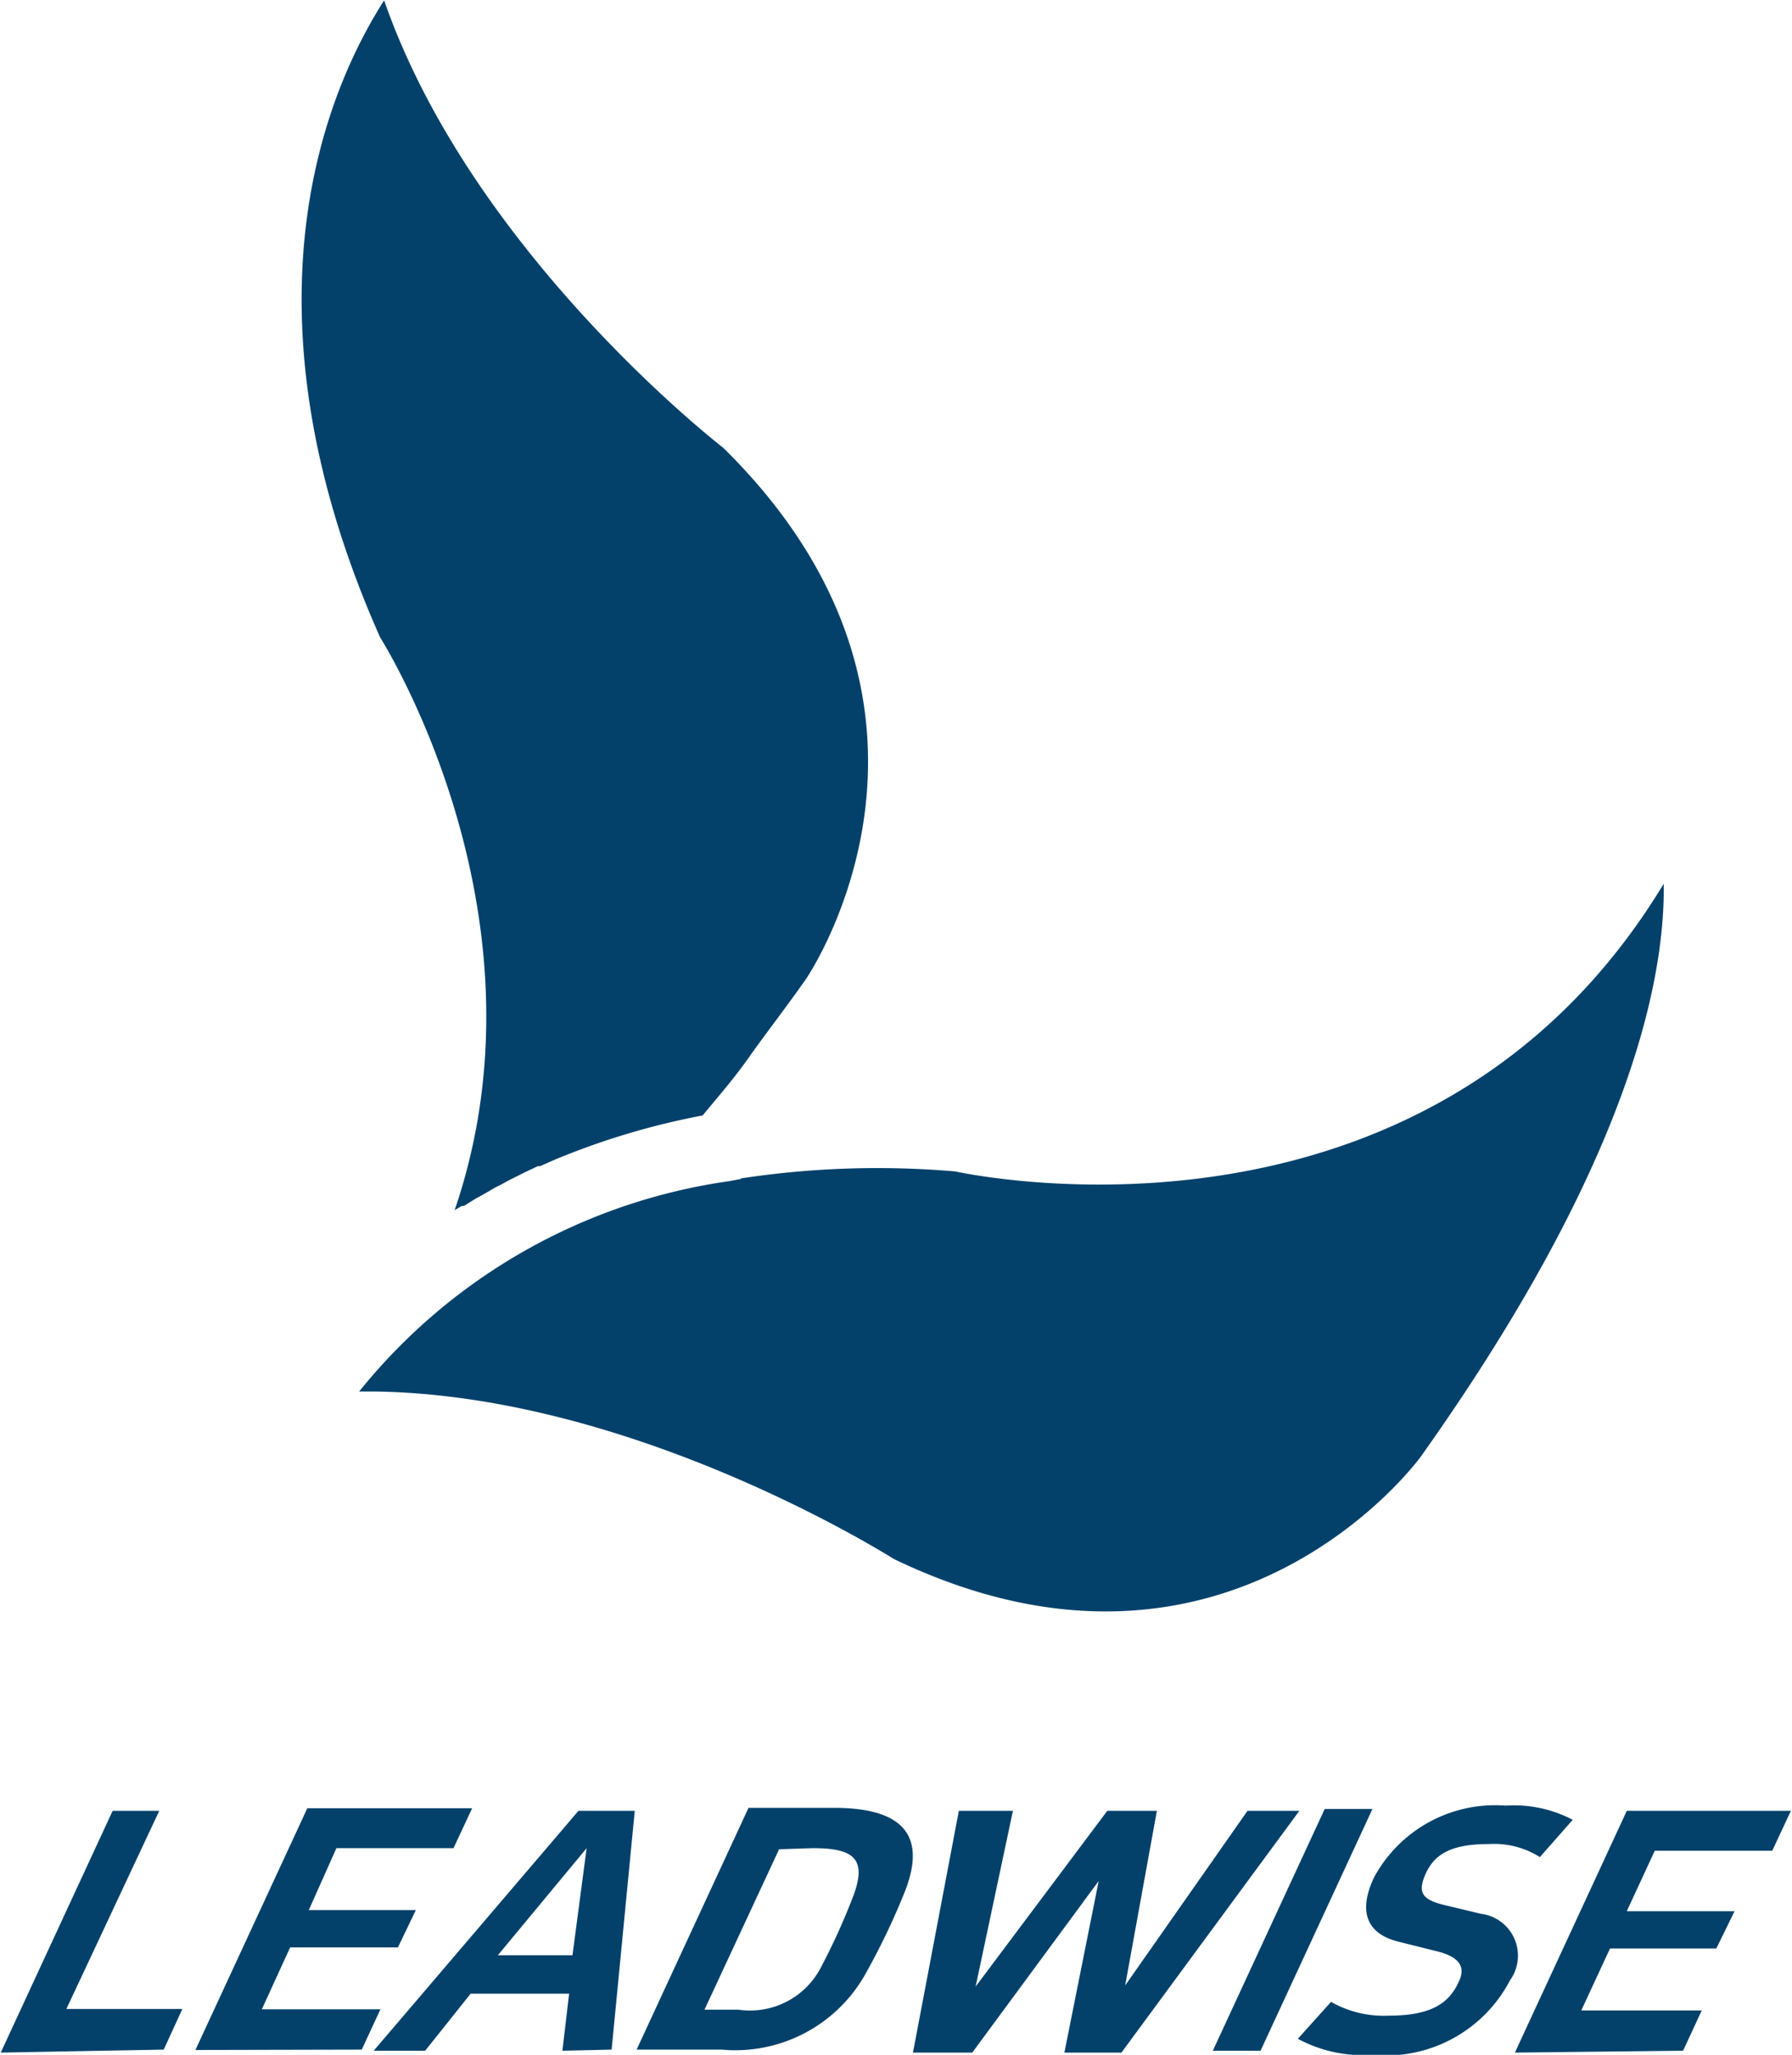<svg id="图层_1" data-name="图层 1" xmlns="http://www.w3.org/2000/svg" viewBox="0 0 48.05 55.08"><defs><style>.cls-1{fill:#03416b;}</style></defs><path class="cls-1" d="M111.11,57.43l.5-1.08h-3.23l.77-1.66H112l.49-1h-2.89l.75-1.62h3.15L114,51H109.6l-3,6.48Zm-10.33-.32a3.67,3.67,0,0,0,2,.43,3.75,3.75,0,0,0,3.69-2,1.13,1.13,0,0,0-.78-1.78l-1-.24c-.57-.14-.72-.33-.47-.86s.72-.77,1.69-.77a2.29,2.29,0,0,1,1.36.35l.88-1a3.38,3.38,0,0,0-1.8-.38,3.69,3.69,0,0,0-3.53,1.93c-.43.92-.19,1.51.67,1.72l1,.25c.63.15.81.43.59.85-.27.59-.8.88-1.86.88a2.85,2.85,0,0,1-1.55-.37Zm-1,.32,3-6.48h-1.28l-3,6.48ZM100.82,51H99.43l-3.28,4.68L97,51H95.67l-3.53,4.71,1-4.71H91.69l-1.23,6.48h1.59l3.39-4.6-.92,4.6h1.53ZM87.77,52c1.11,0,1.49.28,1.06,1.36A17.44,17.44,0,0,1,88,55.18a2.14,2.14,0,0,1-2.22,1.15h-.91l2-4.3Zm-2.44,5.4a4,4,0,0,0,3.89-2.09,18.52,18.52,0,0,0,1-2.09q.94-2.3-1.87-2.3H86.05l-3,6.48Zm-4-2.53h-2L81.71,52Zm1.05,2.53L83,51H81.49L76,57.43h1.38L78.6,55.9h2.64l-.18,1.53Zm-6.7,0,.5-1.08H73l.76-1.66h2.89l.48-1H74.26L75,52h3.14l.5-1.07H74.22l-3,6.48Zm-5.31,0,.5-1.09H67.76L70.25,51H69l-3,6.48Z" transform="translate(-65.98 -2.46)"/><path class="cls-1" d="M85.86,34.06l-.32.06a15.53,15.53,0,0,0-9.93,5.64h.46c6.73.11,13.3,4.13,13.88,4.49,9,4.33,14.12-2.73,14.13-2.75,5.56-7.82,6.55-12.74,6.51-15.35-6.15,10.16-18,7.92-19,7.71a24.32,24.32,0,0,0-5.76.19" transform="translate(-65.98 -2.46)"/><path class="cls-1" d="M78.43,34.78l.11-.07.21-.13.15-.08.19-.11.17-.1.16-.08.22-.12.12-.06.3-.15h0l.34-.16.06,0,.36-.16h0a20,20,0,0,1,4-1.2c.43-.52.85-1,1.25-1.57s1-1.34,1.53-2.1c.2-.3,4.78-7.32-2.22-14.22-.51-.4-6.82-5.44-9.1-12-1.6,2.5-4,8.31-.11,17.07.47.76,4.59,7.8,2,15.36l.18-.11" transform="translate(-65.98 -2.46)"/></svg>